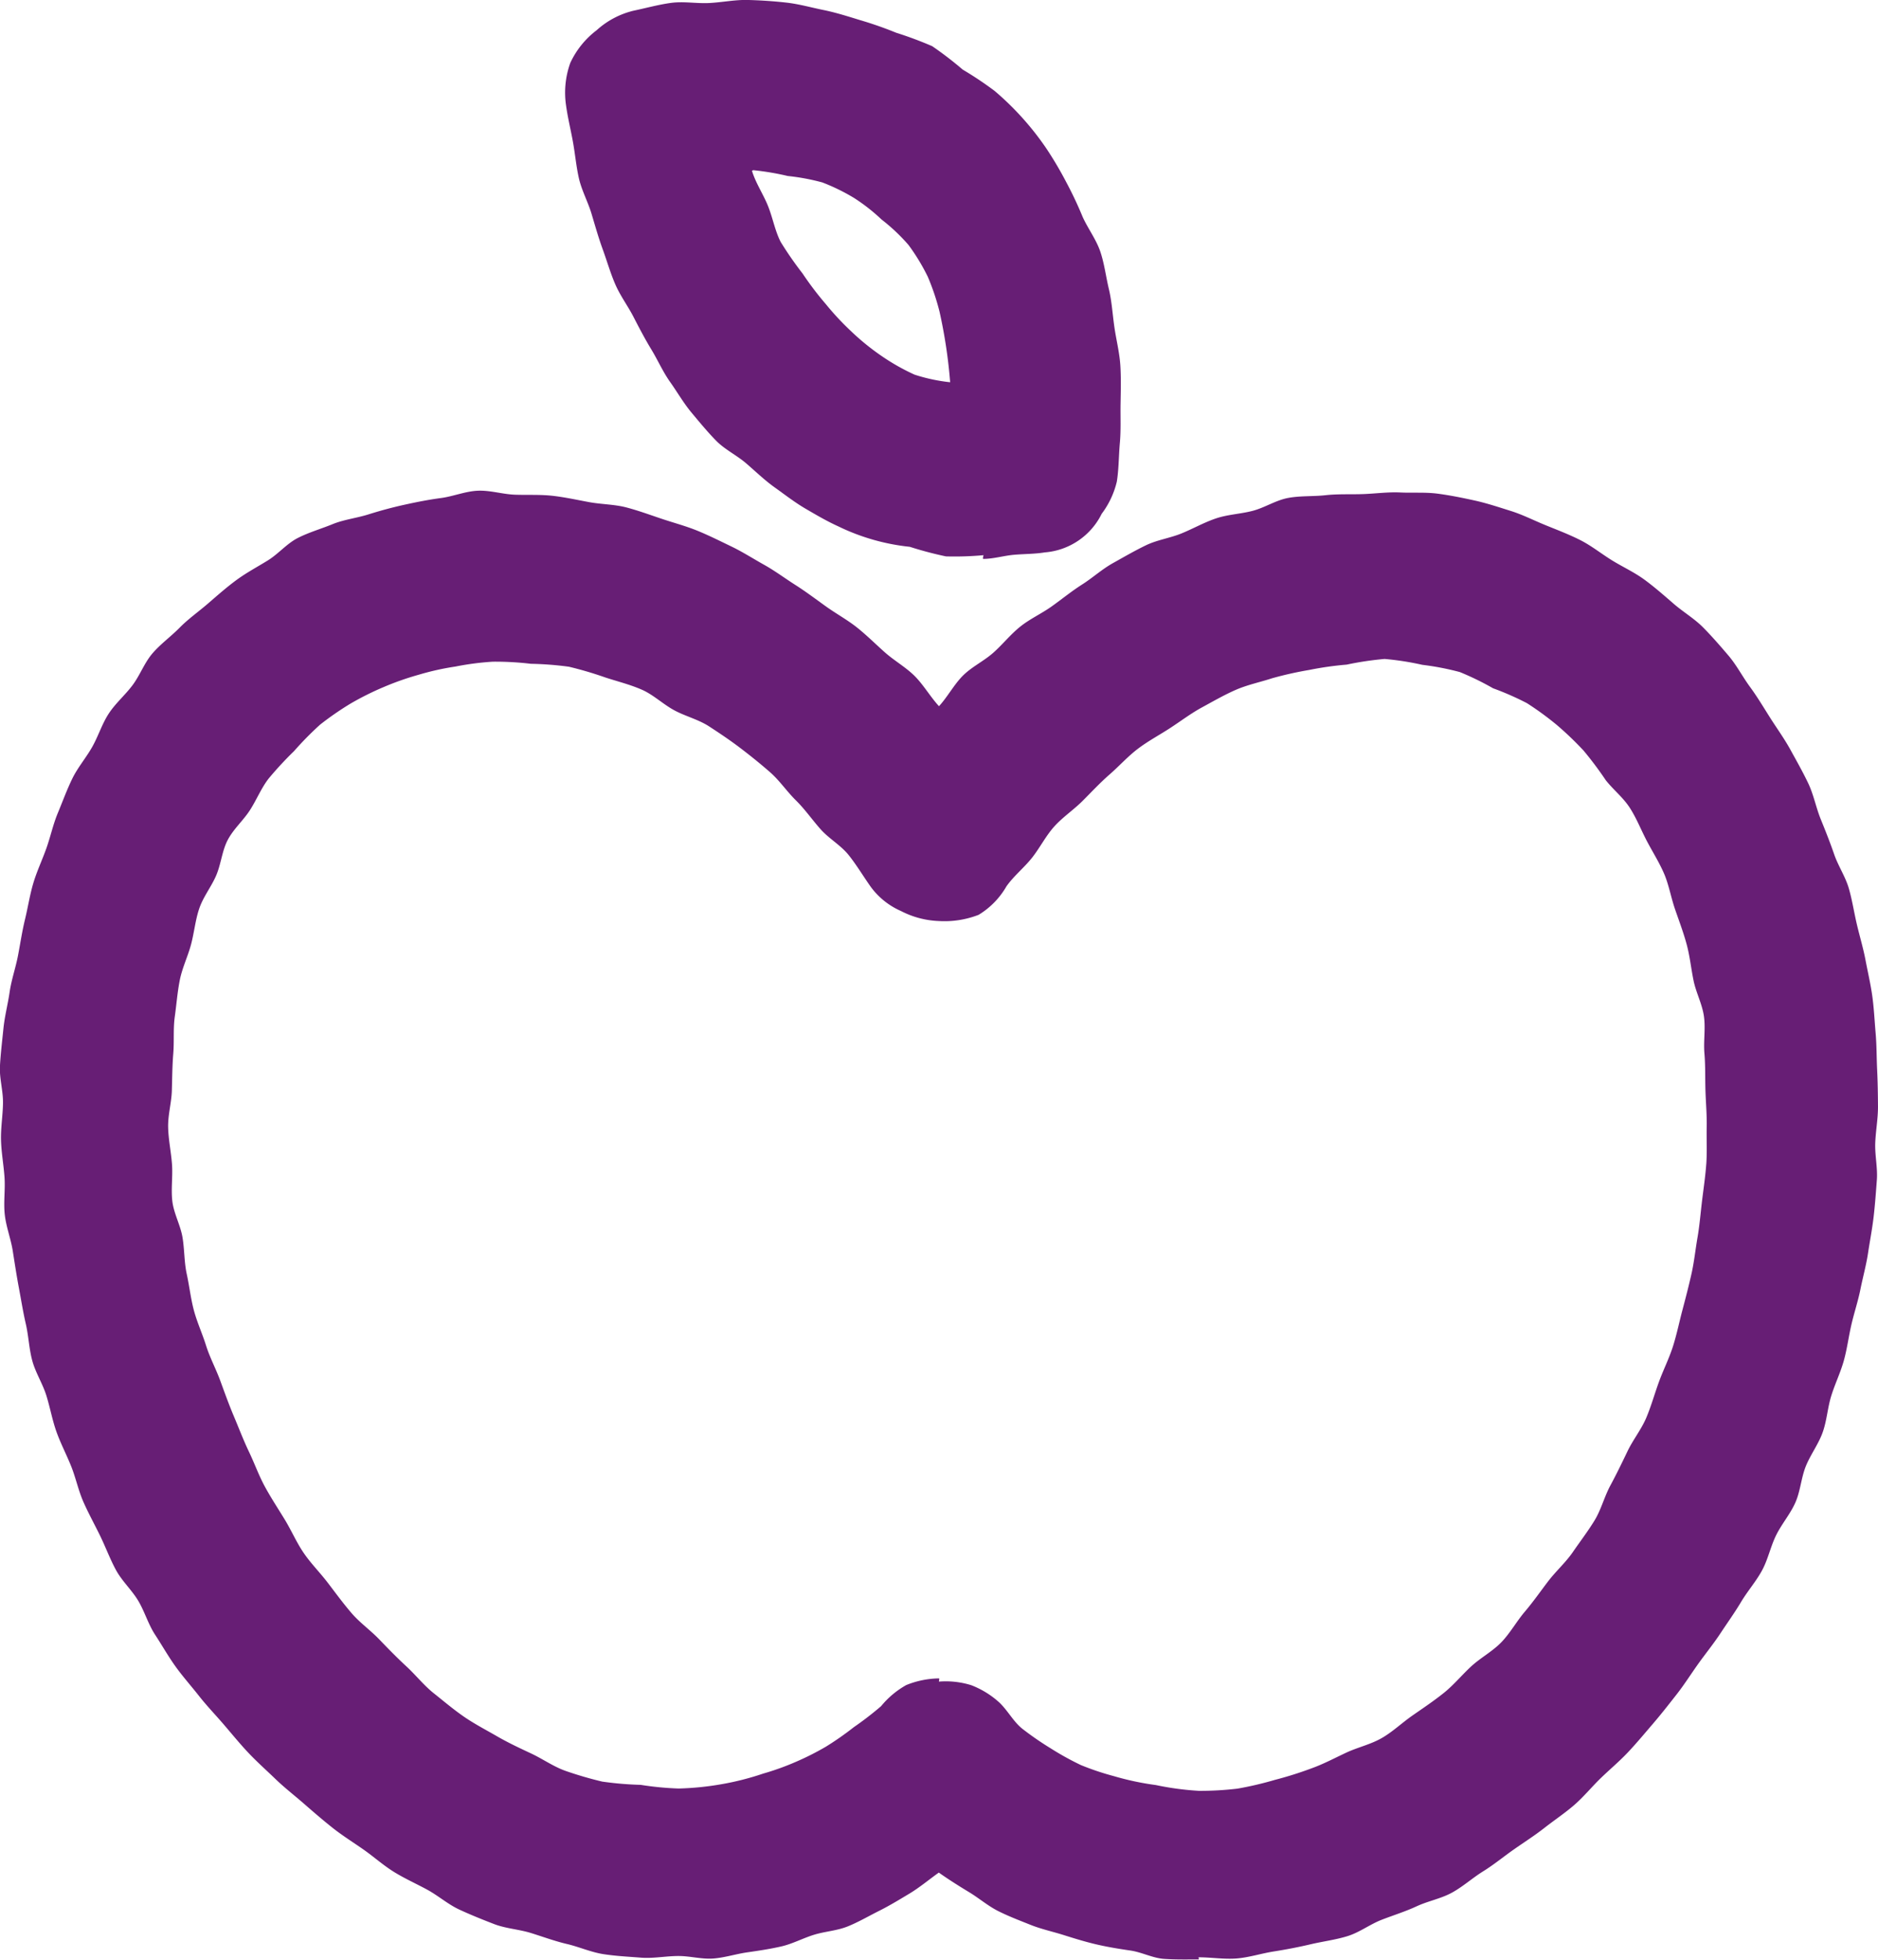 <svg xmlns="http://www.w3.org/2000/svg" width="123.864" height="129.194" viewBox="0 0 123.864 129.194"><defs><style>.a{fill:#671e75;}</style></defs><path class="a" d="M2248.553,2080.565c.029-.811.185-1.614.181-2.419s-.018-1.62-.056-2.424-.03-1.624-.1-2.425-.108-1.623-.218-2.42-.3-1.6-.449-2.388-.388-1.575-.572-2.359-.307-1.6-.53-2.369-.7-1.475-.963-2.236c-.273-.793-.577-1.556-.886-2.316-.315-.777-.467-1.612-.818-2.354-.359-.757-.77-1.479-1.166-2.2-.4-.734-.889-1.407-1.33-2.1s-.871-1.418-1.358-2.08-.881-1.431-1.415-2.057-1.093-1.271-1.673-1.857-1.325-1.025-1.948-1.565-1.253-1.093-1.919-1.582-1.431-.838-2.136-1.272-1.356-.963-2.1-1.339-1.515-.668-2.285-.981-1.51-.694-2.306-.943-1.576-.51-2.376-.686-1.621-.343-2.436-.45-1.651-.04-2.474-.079-1.637.079-2.461.107-1.64-.018-2.461.073-1.659.029-2.471.181-1.537.641-2.337.85-1.636.235-2.421.5-1.5.673-2.264.986-1.607.425-2.353.785-1.455.773-2.178,1.176-1.334.966-2.033,1.41-1.324.958-2,1.44-1.433.819-2.08,1.337-1.156,1.169-1.775,1.719-1.393.911-1.984,1.49-1.038,1.429-1.6,2.037c-.562-.608-1.043-1.44-1.625-2.011s-1.331-.995-1.942-1.537-1.2-1.131-1.84-1.64-1.377-.91-2.041-1.385-1.325-.976-2.013-1.413-1.359-.939-2.071-1.336-1.42-.851-2.155-1.205-1.487-.731-2.243-1.04-1.57-.524-2.344-.783-1.562-.55-2.351-.756-1.645-.2-2.448-.348-1.612-.328-2.424-.418-1.64-.044-2.458-.071-1.647-.3-2.466-.263-1.617.375-2.431.483-1.609.266-2.412.443-1.581.388-2.367.635-1.614.337-2.366.644-1.562.539-2.288.908-1.284,1.051-1.978,1.48-1.413.809-2.071,1.293-1.264,1.02-1.884,1.556-1.287,1-1.865,1.587-1.254,1.069-1.789,1.691-.82,1.433-1.311,2.092-1.132,1.2-1.579,1.886-.687,1.487-1.091,2.2-.948,1.341-1.309,2.081-.635,1.5-.953,2.263-.482,1.557-.758,2.333-.625,1.506-.86,2.294-.353,1.589-.548,2.388-.309,1.593-.465,2.4-.43,1.575-.549,2.389-.329,1.6-.411,2.421-.181,1.625-.227,2.446.212,1.637.2,2.459-.153,1.628-.13,2.449.173,1.621.23,2.441-.073,1.643.017,2.459.4,1.59.528,2.4.248,1.606.4,2.413.276,1.6.461,2.4.21,1.629.426,2.422.678,1.5.924,2.283.392,1.618.668,2.394.668,1.52.974,2.285.475,1.6.809,2.354.74,1.489,1.1,2.227.653,1.535,1.046,2.258,1.044,1.316,1.466,2.023.658,1.545,1.109,2.233.867,1.425,1.347,2.094,1.044,1.3,1.552,1.947,1.094,1.255,1.63,1.879,1.067,1.277,1.632,1.875,1.195,1.157,1.787,1.728,1.257,1.084,1.877,1.625,1.252,1.088,1.9,1.6,1.357.952,2.03,1.424,1.3,1.035,2,1.469,1.467.777,2.19,1.169,1.374.968,2.12,1.314,1.532.662,2.3.958,1.638.344,2.425.588,1.567.535,2.37.723,1.587.541,2.4.669,1.657.168,2.482.233,1.66-.108,2.488-.108c.762,0,1.53.222,2.283.166s1.5-.3,2.248-.408,1.5-.219,2.242-.389,1.419-.539,2.144-.765,1.529-.268,2.24-.555,1.376-.679,2.063-1.022,1.337-.74,2-1.137,1.316-.943,1.945-1.39c.629.447,1.35.9,2,1.293s1.246.91,1.929,1.251,1.4.614,2.115.9,1.461.444,2.193.675,1.437.449,2.176.62,1.477.291,2.226.4,1.469.5,2.225.552,1.523.035,2.283.035v-.058s-.032-.081,0-.083c.828,0,1.669.143,2.494.077s1.631-.333,2.45-.462,1.627-.284,2.435-.474,1.636-.291,2.43-.537,1.476-.776,2.251-1.077,1.555-.54,2.31-.89,1.6-.5,2.329-.9,1.35-.968,2.058-1.407,1.338-.961,2.02-1.439,1.371-.914,2.026-1.428,1.342-.966,1.97-1.513,1.146-1.19,1.745-1.769,1.227-1.1,1.8-1.71,1.092-1.236,1.635-1.868,1.044-1.275,1.558-1.93.948-1.347,1.432-2.024,1-1.308,1.46-2.005.937-1.359,1.364-2.074.984-1.344,1.381-2.075.56-1.571.928-2.318.929-1.39,1.267-2.15.383-1.631.692-2.4.833-1.451,1.112-2.235.323-1.634.573-2.428c.242-.774.6-1.508.818-2.285s.319-1.589.5-2.373.441-1.56.6-2.35.38-1.58.5-2.375.277-1.6.37-2.4.151-1.618.212-2.42S2248.524,2081.369,2248.553,2080.565Zm-11.145,1.377c-.059.806-.179,1.609-.278,2.42s-.16,1.613-.3,2.419-.22,1.61-.4,2.408-.382,1.578-.592,2.368-.37,1.585-.615,2.365c-.253.808-.64,1.568-.928,2.354s-.516,1.613-.842,2.385-.877,1.455-1.238,2.209-.73,1.517-1.128,2.252-.612,1.6-1.046,2.311-.962,1.4-1.432,2.085-1.127,1.268-1.632,1.931-.994,1.363-1.536,2-.965,1.409-1.543,2.01-1.366,1.021-1.98,1.584-1.164,1.237-1.813,1.757c-.665.533-1.363,1-2.048,1.476-.7.483-1.323,1.086-2.043,1.5-.738.427-1.594.613-2.347.965-.772.361-1.515.759-2.3,1.038a24.2,24.2,0,0,1-2.41.758,22.452,22.452,0,0,1-2.472.578,20.781,20.781,0,0,1-2.539.145,19.164,19.164,0,0,1-2.838-.381,18.515,18.515,0,0,1-2.787-.593,17.783,17.783,0,0,1-2.155-.723,18.83,18.83,0,0,1-1.989-1.1,20.245,20.245,0,0,1-1.872-1.291c-.581-.459-.95-1.18-1.5-1.715a5.906,5.906,0,0,0-1.865-1.159,5.669,5.669,0,0,0-2.145-.24s.043-.209.013-.211a5.952,5.952,0,0,0-2.169.441,5.836,5.836,0,0,0-1.656,1.39,21.552,21.552,0,0,1-1.8,1.386,19.93,19.93,0,0,1-1.85,1.291,18.31,18.31,0,0,1-2.011,1.011,17.3,17.3,0,0,1-2.112.756,18.3,18.3,0,0,1-2.748.7,19.064,19.064,0,0,1-2.833.285,20.406,20.406,0,0,1-2.506-.242,22.067,22.067,0,0,1-2.529-.214,24.488,24.488,0,0,1-2.438-.712c-.783-.279-1.493-.786-2.264-1.147-.753-.352-1.515-.709-2.253-1.136-.719-.416-1.473-.805-2.175-1.289-.685-.471-1.33-1.021-2-1.553-.649-.52-1.176-1.194-1.8-1.769s-1.193-1.161-1.783-1.774-1.281-1.094-1.834-1.74-1.041-1.313-1.557-1.989-1.113-1.268-1.591-1.969-.807-1.477-1.248-2.2-.9-1.417-1.306-2.162-.684-1.533-1.051-2.3-.658-1.538-.988-2.319-.61-1.557-.9-2.352-.692-1.534-.946-2.341c-.245-.781-.591-1.53-.8-2.31s-.3-1.609-.472-2.4-.146-1.63-.281-2.425-.571-1.565-.668-2.365.035-1.646-.024-2.449-.235-1.623-.254-2.427c-.02-.821.222-1.63.245-2.435.023-.821.028-1.626.093-2.428.067-.818-.012-1.642.1-2.438.113-.814.175-1.632.332-2.419.161-.806.53-1.556.738-2.331.212-.795.285-1.623.545-2.382.266-.779.8-1.44,1.116-2.178.323-.757.386-1.626.759-2.336.382-.729,1.032-1.292,1.466-1.967.445-.692.751-1.468,1.247-2.1a23.1,23.1,0,0,1,1.659-1.79,21.648,21.648,0,0,1,1.716-1.744,20.06,20.06,0,0,1,2.014-1.393,19.124,19.124,0,0,1,2.185-1.09,18.756,18.756,0,0,1,2.294-.807,17.572,17.572,0,0,1,2.435-.544,18.453,18.453,0,0,1,2.479-.322,19.957,19.957,0,0,1,2.5.139,21.707,21.707,0,0,1,2.511.194,24.336,24.336,0,0,1,2.416.713c.784.256,1.614.459,2.392.8.756.329,1.387.95,2.134,1.355.725.394,1.581.6,2.293,1.059.692.45,1.4.923,2.073,1.436.658.5,1.318,1.032,1.957,1.59.623.543,1.1,1.261,1.706,1.858s1.067,1.274,1.631,1.906,1.335,1.052,1.861,1.716.949,1.377,1.438,2.069a4.906,4.906,0,0,0,1.993,1.6,5.9,5.9,0,0,0,2.5.663,6.222,6.222,0,0,0,2.625-.408,5.256,5.256,0,0,0,1.839-1.882c.489-.691,1.168-1.229,1.682-1.877s.908-1.436,1.459-2.053,1.281-1.105,1.867-1.687c.6-.6,1.168-1.211,1.791-1.754.638-.557,1.205-1.191,1.862-1.69.676-.513,1.424-.91,2.116-1.36.712-.462,1.385-.975,2.11-1.369.746-.405,1.481-.831,2.237-1.16.779-.339,1.618-.509,2.4-.766a23.828,23.828,0,0,1,2.445-.547,21.522,21.522,0,0,1,2.47-.351,20.732,20.732,0,0,1,2.5-.374,18.787,18.787,0,0,1,2.492.388,17.852,17.852,0,0,1,2.472.477,18.607,18.607,0,0,1,2.193,1.07,18.9,18.9,0,0,1,2.234.981,20.081,20.081,0,0,1,1.974,1.441,21.516,21.516,0,0,1,1.762,1.688,23.717,23.717,0,0,1,1.46,1.948c.492.627,1.159,1.148,1.6,1.843.43.671.73,1.44,1.113,2.171.37.705.813,1.4,1.138,2.156.313.732.448,1.551.717,2.332.262.764.552,1.522.766,2.312s.292,1.592.456,2.393.57,1.547.685,2.356-.036,1.637.033,2.452.042,1.613.067,2.431.1,1.613.083,2.432S2237.468,2081.125,2237.409,2081.942Z" transform="translate(-2124.871 -2005.197)"/><path class="a" d="M2233.235,1953.323c.147.815.217,1.64.4,2.43.191.805.6,1.544.83,2.322.237.793.459,1.577.737,2.339.284.778.507,1.569.832,2.312.331.759.832,1.423,1.2,2.143.38.736.756,1.454,1.177,2.147s.759,1.467,1.229,2.128.893,1.4,1.412,2.021,1.059,1.278,1.627,1.857,1.36.959,1.976,1.488,1.213,1.11,1.875,1.582,1.321.987,2.027,1.4,1.425.835,2.17,1.172a14.115,14.115,0,0,0,4.724,1.352,23.852,23.852,0,0,0,2.386.632,20.917,20.917,0,0,0,2.479-.08s-.071.238-.021.245c.675,0,1.366-.214,2.037-.272s1.352-.047,2.018-.156a4.584,4.584,0,0,0,3.757-2.544,5.713,5.713,0,0,0,1-2.124c.135-.85.123-1.715.2-2.551.076-.857.032-1.711.045-2.549.014-.86.039-1.709-.013-2.547-.054-.858-.269-1.685-.39-2.516-.124-.849-.17-1.7-.364-2.518-.2-.834-.3-1.694-.572-2.492s-.815-1.512-1.162-2.281a25.04,25.04,0,0,0-1.087-2.3,24.3,24.3,0,0,0-1.3-2.2,18.987,18.987,0,0,0-3.415-3.8,23.039,23.039,0,0,0-2.105-1.406,23.556,23.556,0,0,0-2.014-1.545,24.619,24.619,0,0,0-2.378-.887,24.906,24.906,0,0,0-2.373-.83c-.8-.245-1.594-.5-2.425-.669s-1.632-.4-2.476-.491c-.827-.092-1.671-.148-2.521-.17-.831-.02-1.668.154-2.517.2-.83.047-1.693-.121-2.537-.007-.823.111-1.645.341-2.478.516a5.552,5.552,0,0,0-2.428,1.287,5.728,5.728,0,0,0-1.739,2.157,5.789,5.789,0,0,0-.281,2.778C2232.89,1951.724,2233.091,1952.524,2233.235,1953.323Zm11.9,1.865a17.452,17.452,0,0,1,2.27.382,14.242,14.242,0,0,1,2.277.424,13.149,13.149,0,0,1,2.086,1.019,12.245,12.245,0,0,1,1.82,1.424,12.424,12.424,0,0,1,1.777,1.677,13.585,13.585,0,0,1,1.272,2.094,15.478,15.478,0,0,1,.777,2.312,33.415,33.415,0,0,1,.7,4.647,11.544,11.544,0,0,1-2.346-.5,14.107,14.107,0,0,1-2.2-1.247,15.853,15.853,0,0,1-1.956-1.586A18.164,18.164,0,0,1,2249.9,1964a20.668,20.668,0,0,1-1.518-2,23.32,23.32,0,0,1-1.443-2.079c-.378-.731-.523-1.59-.844-2.387-.308-.765-.8-1.484-1.051-2.3A.164.164,0,0,1,2245.139,1955.188Z" transform="translate(-2195.446 -1943.967)"/></svg>